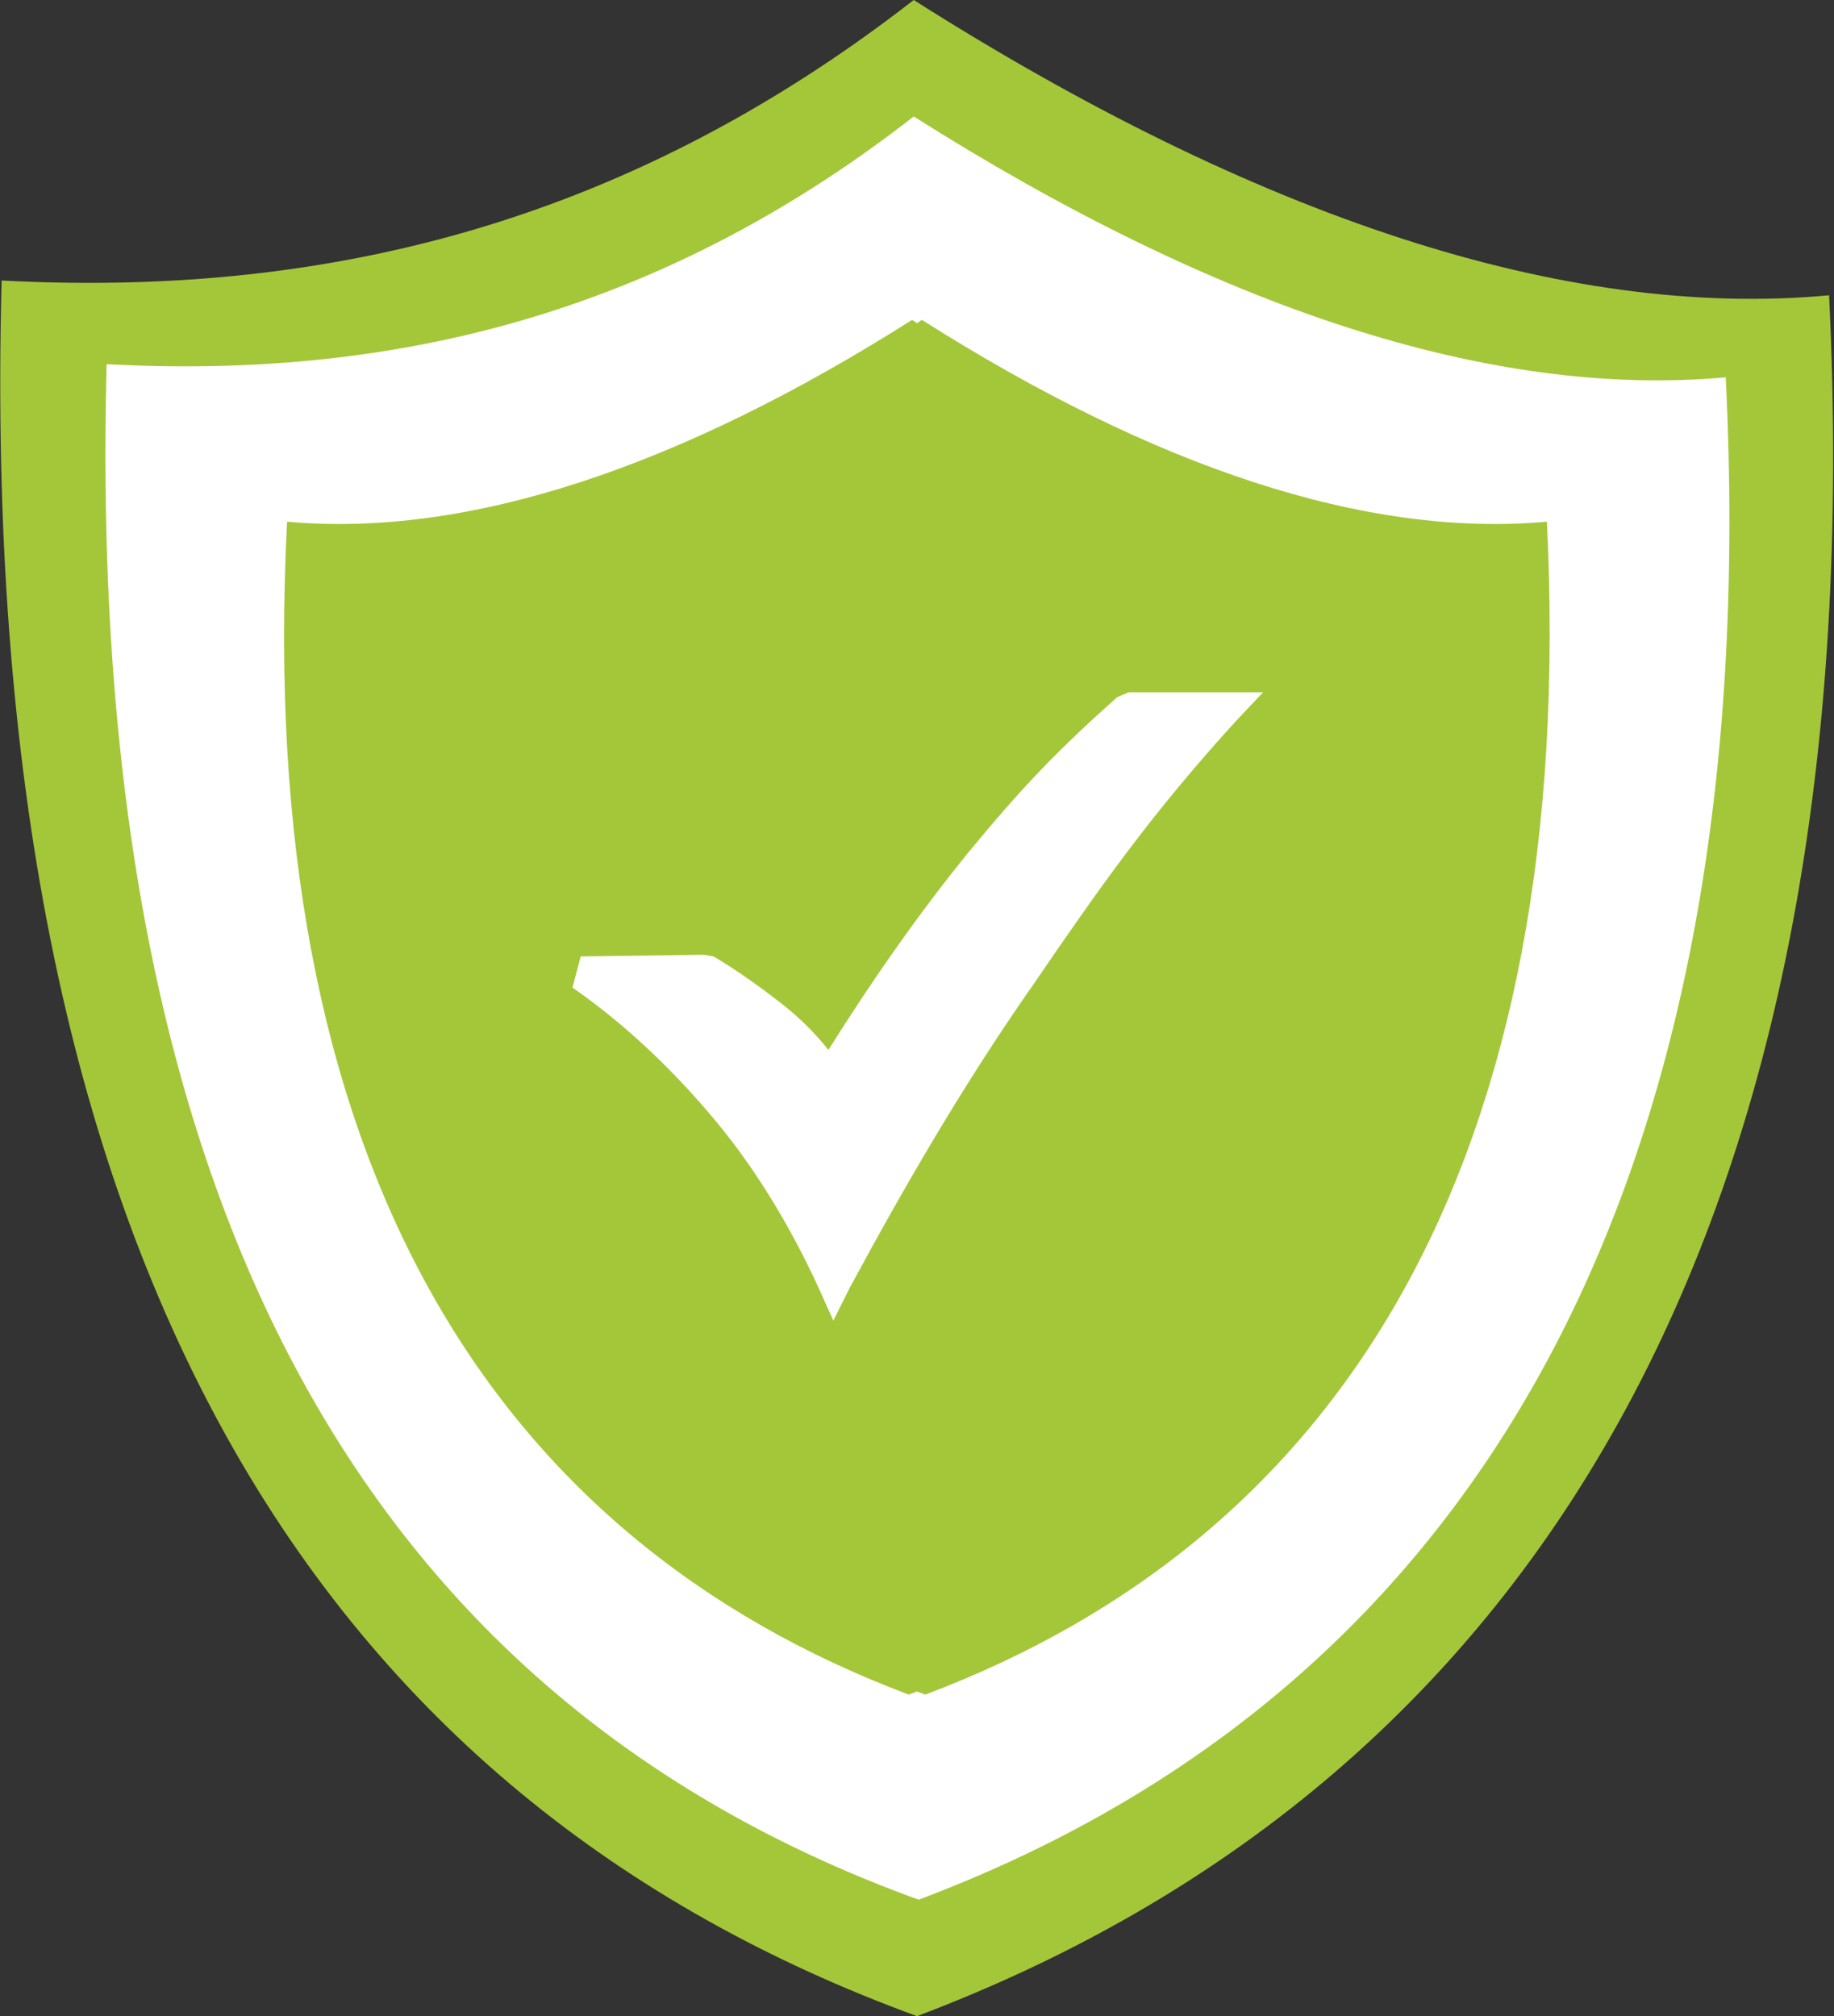 <?xml version="1.0" encoding="utf-8"?>
<!-- Generator: Adobe Illustrator 25.0.0, SVG Export Plug-In . SVG Version: 6.00 Build 0)  -->
<svg version="1.1" id="Layer_1" xmlns="http://www.w3.org/2000/svg" xmlns:xlink="http://www.w3.org/1999/xlink" x="0px" y="0px"
	 viewBox="0 0 111.8 122.9" style="enable-background:new 0 0 111.8 122.9;" xml:space="preserve">
<rect x="0" y="0" width="111.8" height="122.9" fill="#333333" stroke="none"/>
<style type="text/css">
	.st0{fill-rule:evenodd;clip-rule:evenodd;fill:#A4C739;}
	.st1{fill-rule:evenodd;clip-rule:evenodd;fill:#FFFFFF;}
	.st2{fill:#FFFFFF;}
</style>
<g>
	<path class="st0" d="M55.7,0c20.8,13.2,39.7,19.5,55.8,18c2.8,57.1-18.3,90.8-55.6,104.9C19.8,109.7-1.5,77.4,0.1,17.1
		C19.1,18.1,37.7,14,55.7,0L55.7,0L55.7,0z"/>
	<path class="st1" d="M55.7,7.1C74.2,18.8,90.9,24.3,105.2,23c2.5,50.5-16.2,80.4-49.2,92.8C24,104.2,5.1,75.6,6.5,22.2
		C23.3,23.1,39.8,19.5,55.7,7.1L55.7,7.1L55.7,7.1z"/>
	<path class="st0" d="M56.2,19.5c14.2,9,27.1,13.3,38.1,12.3c1.9,38.9-12.4,61.9-37.9,71.5c-0.2-0.1-0.3-0.1-0.5-0.2
		c-0.2,0.1-0.3,0.1-0.5,0.2c-25.5-9.6-39.9-32.6-37.9-71.5c11,1,23.9-3.3,38.1-12.3l0,0l0.3,0.2L56.2,19.5L56.2,19.5L56.2,19.5z"/>
	<path class="st2" d="M35.4,58.3l7.5-0.1l0.6,0.1c1.5,0.9,2.9,1.9,4.3,3c1,0.8,1.9,1.7,2.7,2.7C53.2,59.7,56,55.7,59,52
		c3.3-4,5.4-6.2,9.1-9.5l0.7-0.3H77l-1.7,1.8c-5.1,5.6-8.2,10-12.3,16c-4.2,6-7.8,12.2-11.2,18.5l-1,2l-0.9-2
		c-1.7-3.7-3.8-7.2-6.3-10.2s-5.4-5.8-8.7-8.1L35.4,58.3L35.4,58.3L35.4,58.3L35.4,58.3z"/>
</g>
</svg>
